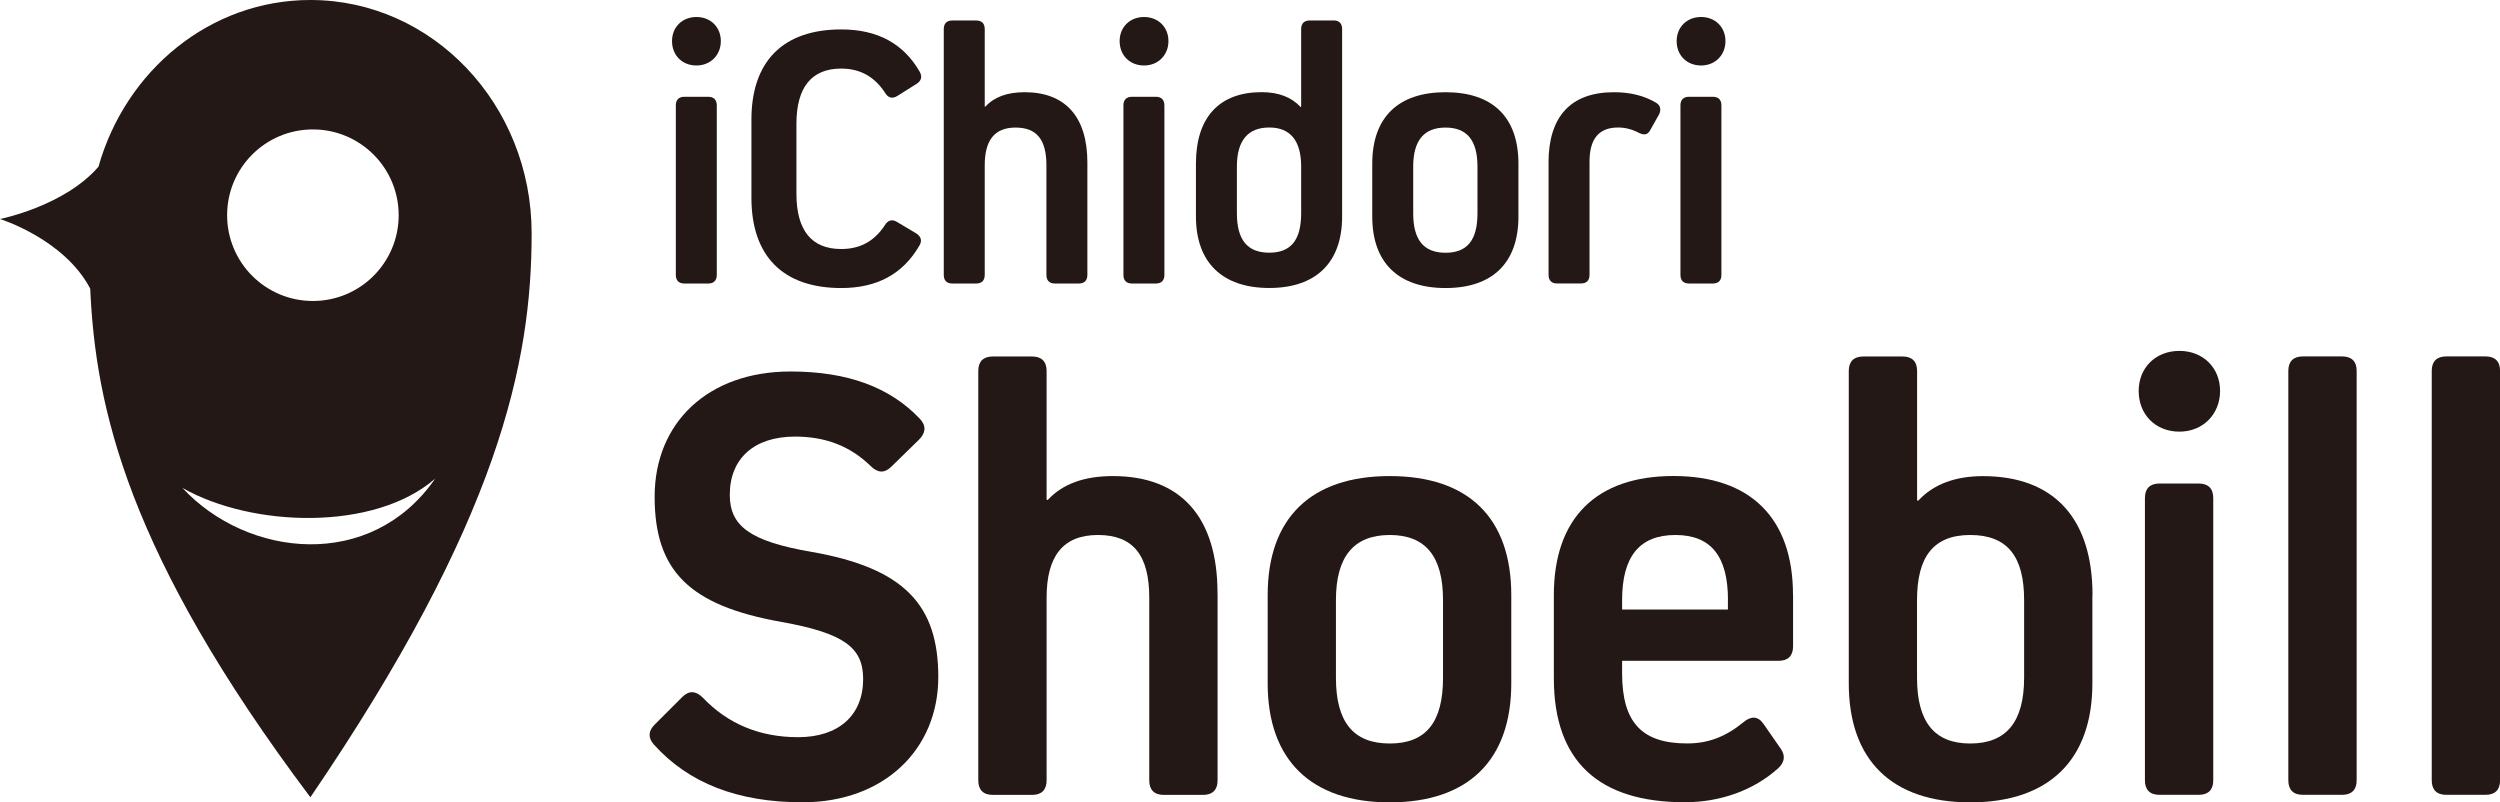 <?xml version="1.0" encoding="UTF-8"?><svg id="_レイヤー_2" xmlns="http://www.w3.org/2000/svg" viewBox="0 0 388.23 124.6"><defs><style>.cls-1{fill:#231815;}</style></defs><g id="_レイヤー_1-2"><path class="cls-1" d="m104.36,6.38c0-2.16,1.58-3.74,3.79-3.74s3.79,1.58,3.79,3.74-1.58,3.79-3.79,3.79-3.79-1.58-3.79-3.79Zm1.93,37.65c-.88,0-1.34-.47-1.34-1.34v-26.32c0-.88.47-1.34,1.34-1.34h3.68c.88,0,1.34.47,1.34,1.34v26.32c0,.88-.47,1.34-1.34,1.34h-3.68Z"/><path class="cls-1" d="m137.4,34.98c.47-.76,1.11-.99,1.87-.53l3.04,1.81c.7.47.93,1.11.47,1.87-2.57,4.44-6.6,6.6-12.14,6.6-9.05,0-13.95-4.96-13.95-14.01v-12.14c0-9.05,4.9-14.01,13.95-14.01,5.66,0,9.69,2.22,12.2,6.6.41.76.23,1.4-.53,1.87l-2.98,1.87c-.76.47-1.4.29-1.87-.47-1.58-2.45-3.79-3.79-6.83-3.79-4.61,0-6.95,2.92-6.95,8.58v10.86c0,5.66,2.33,8.58,6.95,8.58,3.03,0,5.19-1.28,6.77-3.68Z"/><path class="cls-1" d="m168.86,25.24v17.45c0,.88-.47,1.34-1.34,1.34h-3.68c-.88,0-1.34-.47-1.34-1.34v-17.04c0-3.97-1.52-5.84-4.79-5.84s-4.79,1.98-4.79,5.84v17.04c0,.88-.47,1.34-1.34,1.34h-3.68c-.88,0-1.34-.47-1.34-1.34V4.52c0-.88.47-1.34,1.34-1.34h3.68c.88,0,1.34.47,1.34,1.34v12.02h.12c1.4-1.52,3.44-2.22,6.07-2.22,6.3,0,9.75,3.79,9.75,10.91Z"/><path class="cls-1" d="m173.87,6.38c0-2.16,1.58-3.74,3.79-3.74s3.79,1.58,3.79,3.74-1.58,3.79-3.79,3.79-3.79-1.58-3.79-3.79Zm1.93,37.65c-.88,0-1.34-.47-1.34-1.34v-26.32c0-.88.47-1.34,1.34-1.34h3.68c.88,0,1.34.47,1.34,1.34v26.32c0,.88-.47,1.34-1.34,1.34h-3.68Z"/><path class="cls-1" d="m207.08,3.17c.88,0,1.34.47,1.34,1.34v29.12c0,7.12-4.03,11.09-11.32,11.09s-11.38-3.97-11.38-11.09v-8.23c0-7.18,3.62-11.09,10.21-11.09,2.57,0,4.61.76,6.01,2.28h.12V4.52c0-.88.47-1.34,1.34-1.34h3.68Zm-5.02,22.7c0-4.03-1.69-6.07-4.96-6.07s-5.02,1.98-5.02,6.07v7.24c0,4.14,1.63,6.13,5.02,6.13s4.96-1.98,4.96-6.13v-7.24Z"/><path class="cls-1" d="m235.8,25.41v8.23c0,7.18-4.03,11.09-11.32,11.09s-11.38-3.91-11.38-11.09v-8.23c0-7.18,4.03-11.09,11.38-11.09s11.32,3.91,11.32,11.09Zm-6.36.47c0-4.09-1.63-6.07-4.96-6.07s-5.02,1.98-5.02,6.07v7.24c0,4.14,1.63,6.13,5.02,6.13s4.96-1.98,4.96-6.13v-7.24Z"/><path class="cls-1" d="m240.47,25.29c0-7.18,3.44-10.97,10.16-10.97,2.51,0,4.67.52,6.54,1.63.7.41.82,1.11.47,1.81l-1.34,2.39c-.41.82-.99.88-1.81.47-.99-.53-2.1-.82-3.21-.82-2.98,0-4.44,1.75-4.44,5.31v17.57c0,.88-.47,1.34-1.34,1.34h-3.68c-.88,0-1.34-.47-1.34-1.34v-17.39Z"/><path class="cls-1" d="m260.37,6.38c0-2.16,1.58-3.74,3.79-3.74s3.79,1.58,3.79,3.74-1.58,3.79-3.79,3.79-3.79-1.58-3.79-3.79Zm1.93,37.65c-.88,0-1.34-.47-1.34-1.34v-26.32c0-.88.47-1.34,1.34-1.34h3.68c.88,0,1.34.47,1.34,1.34v26.32c0,.88-.47,1.34-1.34,1.34h-3.68Z"/><path class="cls-1" d="m142.89,65.08c.97,1.07.88,2.14-.19,3.21l-4.28,4.18c-1.07,1.07-2.14.97-3.21-.1-3.21-3.11-7-4.57-11.77-4.57-6.32,0-10.11,3.4-10.11,9.04,0,4.77,3.01,7.2,12.64,8.85,14.49,2.53,19.74,8.27,19.74,19.45s-8.36,19.45-21.1,19.45c-10.11,0-17.7-3.01-23.05-8.95-.97-1.07-.88-2.14.1-3.11l4.28-4.28c1.07-1.07,2.14-.97,3.21.1,3.89,4.08,8.85,6.13,14.78,6.13,6.32,0,10.11-3.4,10.11-9.04,0-4.86-2.92-7.1-12.64-8.85-14.29-2.53-19.74-7.88-19.74-19.45s8.36-19.45,21.1-19.45c8.85,0,15.46,2.43,20.13,7.39Z"/><path class="cls-1" d="m189.08,92.12v29.08c0,1.46-.78,2.24-2.24,2.24h-6.13c-1.46,0-2.24-.78-2.24-2.24v-28.4c0-6.61-2.53-9.72-7.97-9.72s-7.97,3.31-7.97,9.72v28.4c0,1.46-.78,2.24-2.24,2.24h-6.13c-1.46,0-2.24-.78-2.24-2.24v-63.6c0-1.46.78-2.24,2.24-2.24h6.13c1.46,0,2.24.78,2.24,2.24v20.03h.19c2.33-2.53,5.74-3.7,10.11-3.7,10.5,0,16.24,6.32,16.24,18.19Z"/><path class="cls-1" d="m234.69,92.41v13.71c0,11.96-6.71,18.48-18.87,18.48s-18.96-6.52-18.96-18.48v-13.71c0-11.96,6.71-18.48,18.96-18.48s18.87,6.52,18.87,18.48Zm-10.6.78c0-6.81-2.72-10.11-8.27-10.11s-8.36,3.31-8.36,10.11v12.06c0,6.9,2.72,10.21,8.36,10.21s8.27-3.31,8.27-10.21v-12.06Z"/><path class="cls-1" d="m278.45,92.41v7.97c0,1.46-.78,2.24-2.24,2.24h-24.31v1.94c0,7.68,3.11,10.89,10.11,10.89,3.31,0,6.03-1.07,8.75-3.31,1.17-.97,2.24-.97,3.11.29l2.63,3.79c.78,1.07.68,2.14-.39,3.11-3.79,3.4-8.95,5.25-14.49,5.25-13.32,0-20.32-6.32-20.32-19.25v-12.93c0-11.96,6.61-18.48,18.57-18.48s18.57,6.52,18.57,18.48Zm-10.11.78c0-6.81-2.63-10.11-8.17-10.11s-8.27,3.31-8.27,10.11v1.46h16.43v-1.46Z"/><path class="cls-1" d="m324.93,92.41v13.71c0,11.86-6.71,18.48-18.96,18.48s-18.87-6.61-18.87-18.48v-48.52c0-1.46.78-2.24,2.24-2.24h6.13c1.46,0,2.24.78,2.24,2.24v20.13h.2c2.33-2.53,5.74-3.79,10.02-3.79,10.99,0,17.02,6.52,17.02,18.48Zm-10.6.78c0-6.81-2.62-10.11-8.36-10.11s-8.27,3.4-8.27,10.11v12.06c0,6.9,2.72,10.21,8.27,10.21s8.36-3.31,8.36-10.21v-12.06Z"/><path class="cls-1" d="m332.12,60.71c0-3.6,2.63-6.22,6.32-6.22s6.32,2.63,6.32,6.22-2.63,6.32-6.32,6.32-6.32-2.63-6.32-6.32Zm3.21,62.72c-1.46,0-2.24-.78-2.24-2.24v-43.86c0-1.46.78-2.24,2.24-2.24h6.13c1.46,0,2.24.78,2.24,2.24v43.86c0,1.46-.78,2.24-2.24,2.24h-6.13Z"/><path class="cls-1" d="m357.6,123.43c-1.46,0-2.24-.78-2.24-2.24v-63.6c0-1.46.78-2.24,2.24-2.24h6.13c1.46,0,2.24.78,2.24,2.24v63.6c0,1.46-.78,2.24-2.24,2.24h-6.13Z"/><path class="cls-1" d="m379.87,123.43c-1.46,0-2.24-.78-2.24-2.24v-63.6c0-1.46.78-2.24,2.24-2.24h6.13c1.46,0,2.24.78,2.24,2.24v63.6c0,1.46-.78,2.24-2.24,2.24h-6.13Z"/><path class="cls-1" d="m48.2,0c-15.55,0-28.68,10.91-32.91,25.89-5.28,6.13-15.29,8.12-15.29,8.12,0,0,9.95,3.08,14.01,10.81.82,18.37,5.71,41.09,34.19,78.99,29.33-43.07,34.36-67.53,34.36-87.56S67.17,0,48.2,0Zm.39,20.1c7.35,0,13.32,5.96,13.32,13.32s-5.96,13.32-13.32,13.32-13.32-5.96-13.32-13.32,5.95-13.32,13.32-13.32Zm-20.26,55.67c10.84,6.17,29.87,6.75,39.25-1.45-9.93,14.4-29.15,12.33-39.25,1.45Z"/></g></svg>